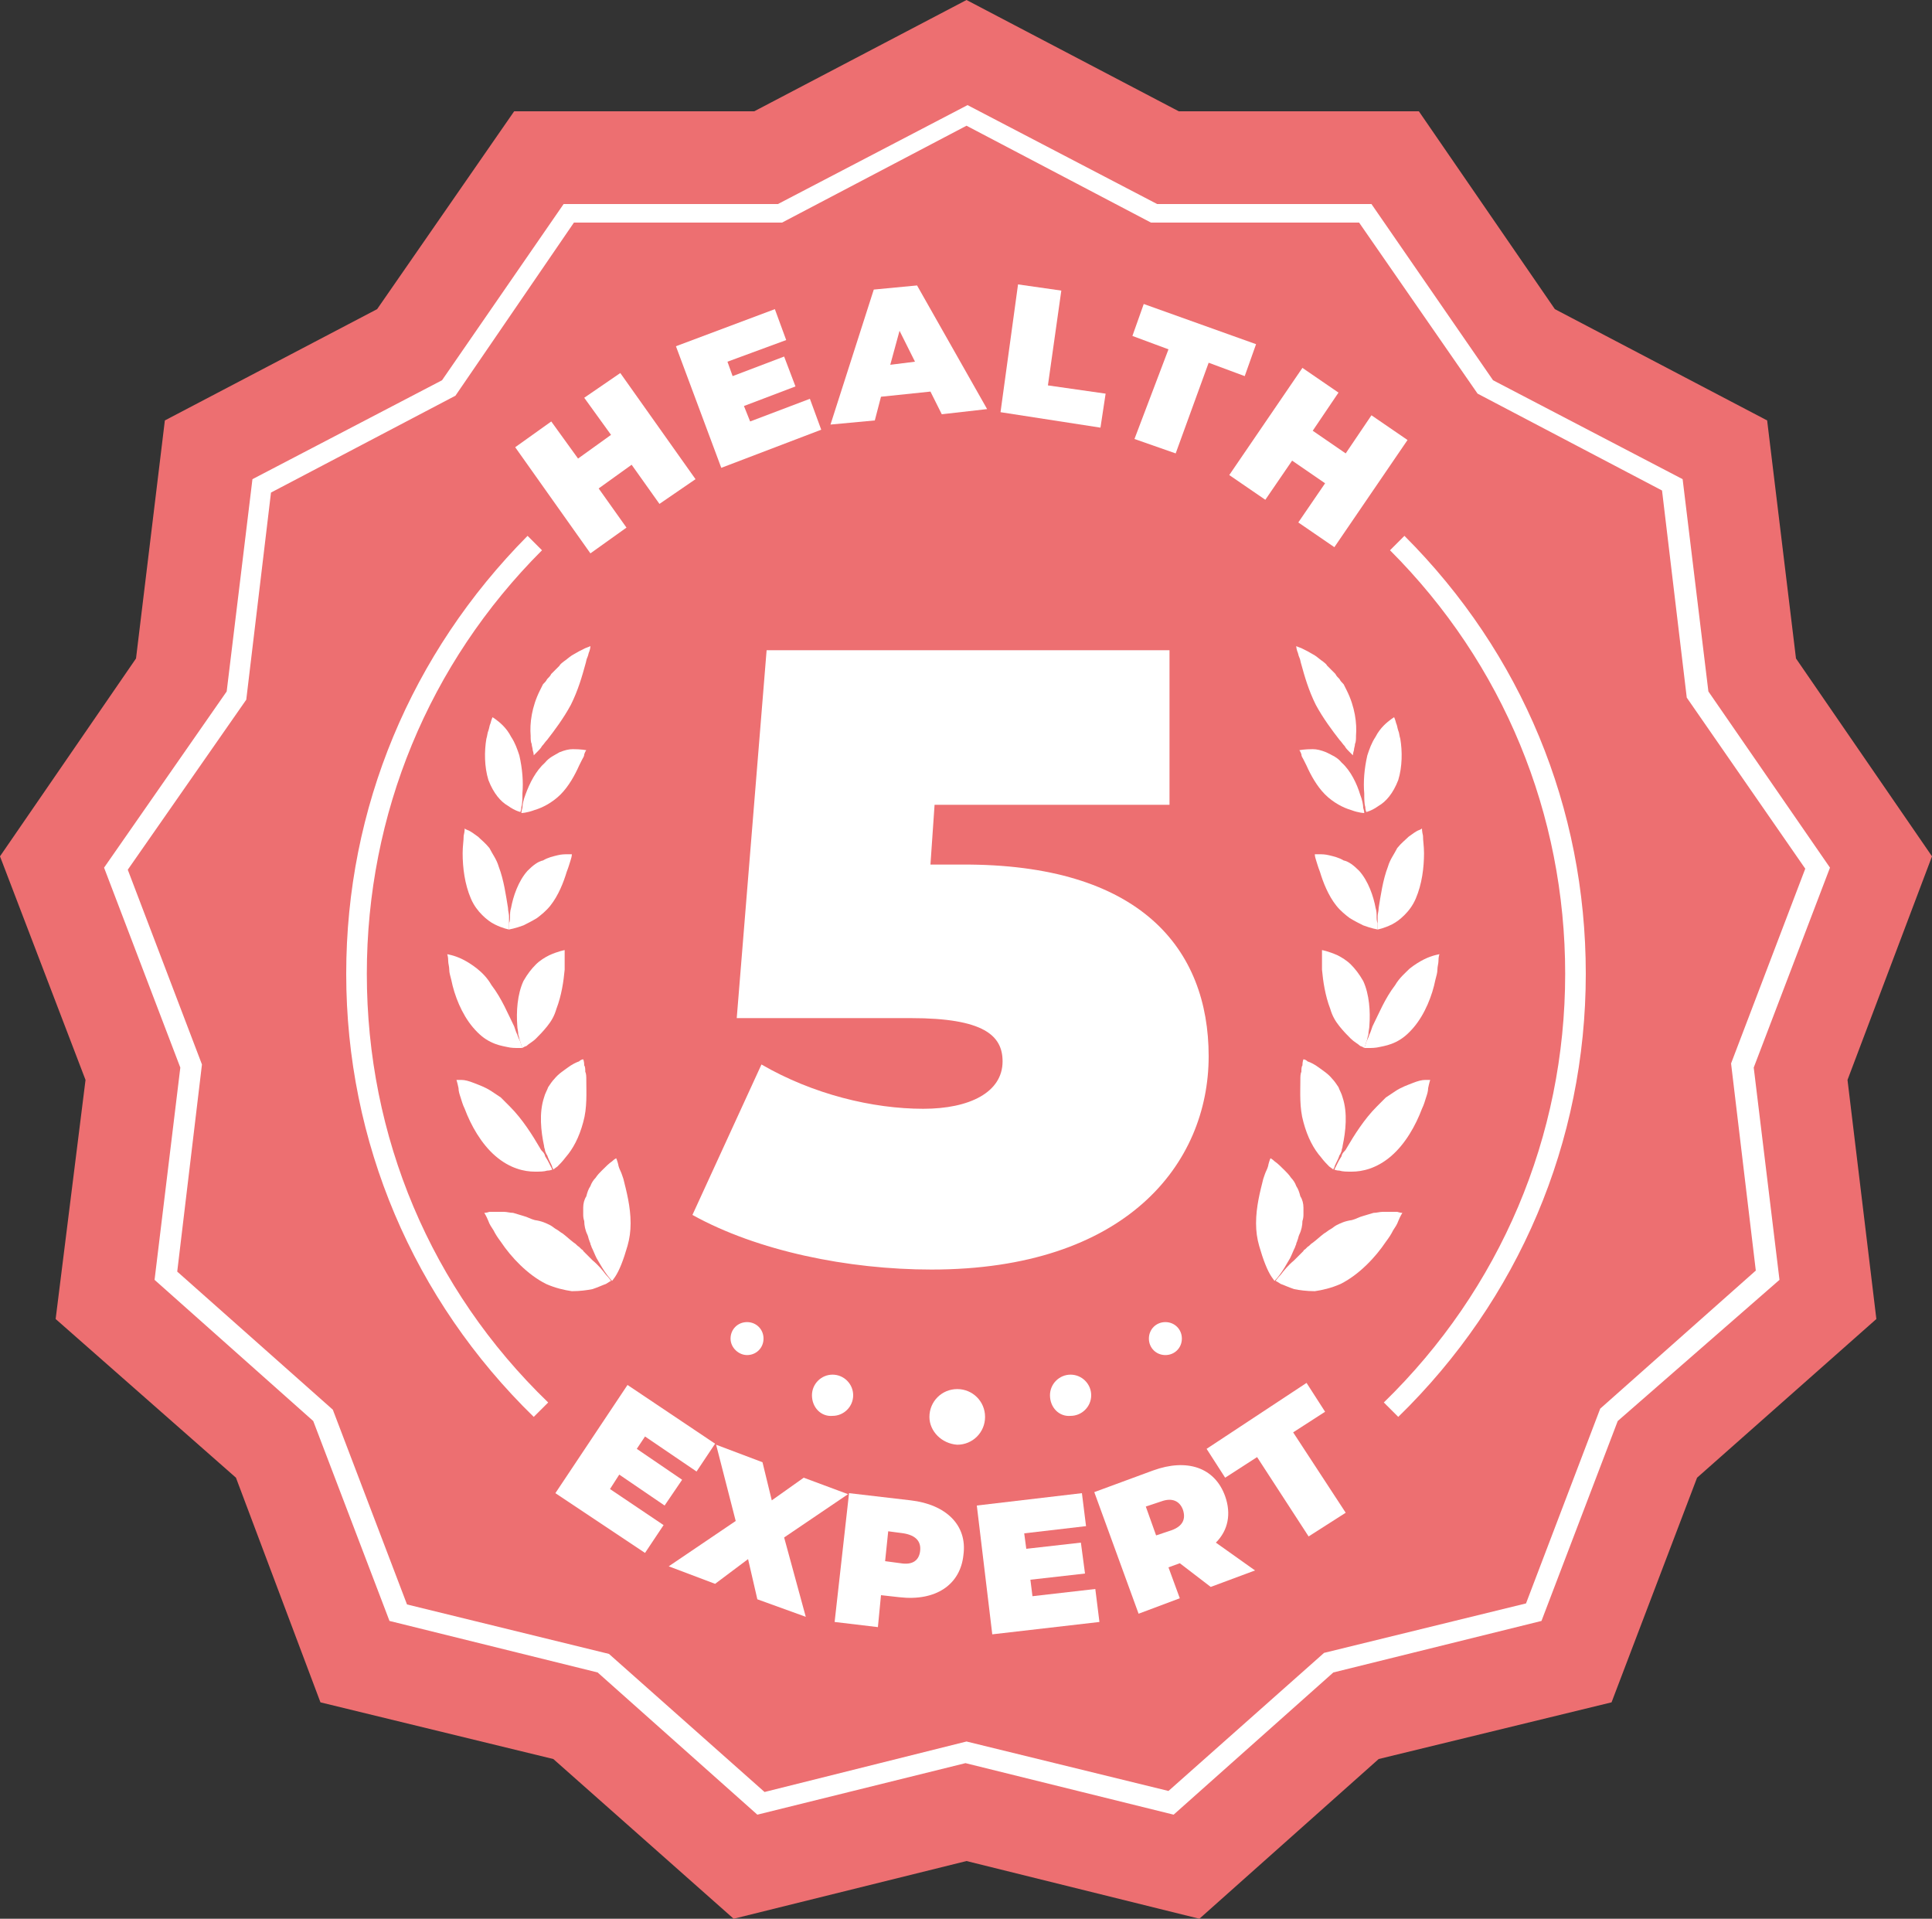 <?xml version="1.0" encoding="utf-8"?>
<!-- Generator: Adobe Illustrator 27.3.1, SVG Export Plug-In . SVG Version: 6.00 Build 0)  -->
<svg version="1.1" id="Layer_1" xmlns="http://www.w3.org/2000/svg" xmlns:xlink="http://www.w3.org/1999/xlink" x="0px" y="0px"
	 viewBox="0 0 187.5 186.2" style="enable-background:new 0 0 187.5 186.2;" xml:space="preserve">
<rect x="0" y="0" width="187.5" height="186.2" fill="#333333" stroke="none"/>
<style type="text/css">
	.st0{fill:#ED6F71;}
	.st1{fill:#FFFFFF;}
</style>
<g>
	<polygon class="st0" points="93.8,0 114.4,10.8 137.7,10.8 150.9,30 171.5,40.8 174.3,63.9 187.5,83.1 179.3,104.8 182.1,128 
		164.7,143.4 156.4,165.2 133.8,170.7 116.4,186.2 93.8,180.6 71.2,186.2 53.7,170.7 31.1,165.2 22.9,143.4 5.4,128 8.3,104.8 
		0,83.1 13.2,63.9 16,40.8 36.6,30 49.9,10.8 73.2,10.8 	"/>
	<g>
		<g>
			<g>
				<path class="st1" d="M117.3,102.5c0,10.5-8.1,20.7-26.9,20.7c-8.1,0-16.9-1.8-23.2-5.3l6.7-14.6c5,2.9,10.8,4.3,15.7,4.3
					c4.5,0,7.7-1.6,7.7-4.6c0-2.5-1.8-4.2-8.9-4.2H71.5l2.9-35.7h39.1v15H90.7l-0.4,5.8h3C110.7,83.8,117.3,92.1,117.3,102.5z"/>
			</g>
		</g>
		<g>
			<g>
				<path class="st1" d="M64.4,148l-1.8,2.7l-8.7-5.8l7-10.5l8.5,5.7l-1.8,2.7l-5-3.4l-0.8,1.2l4.4,3l-1.7,2.5l-4.4-3l-0.9,1.4
					L64.4,148z"/>
				<path class="st1" d="M73.5,155.2l-0.9-3.9l-3.2,2.4l-4.5-1.7l6.5-4.4l-1.9-7.4l4.5,1.7l0.9,3.7l3.1-2.2l4.3,1.6l-6.2,4.2
					l2.1,7.7L73.5,155.2z"/>
				<path class="st1" d="M93.5,150.9c-0.3,2.9-2.7,4.5-6.2,4.1l-1.8-0.2l-0.3,3.1l-4.2-0.5l1.4-12.5l6,0.7
					C91.8,146,93.9,148,93.5,150.9z M89.3,150.5c0.1-0.9-0.4-1.5-1.6-1.7l-1.5-0.2l-0.3,2.9l1.5,0.2
					C88.6,151.9,89.2,151.4,89.3,150.5z"/>
				<path class="st1" d="M106.3,154.2l0.4,3.2l-10.4,1.2l-1.5-12.5l10.2-1.2l0.4,3.2l-6,0.7l0.2,1.5l5.3-0.6l0.4,3l-5.3,0.6l0.2,1.6
					L106.3,154.2z"/>
				<path class="st1" d="M114.5,151.7l-1.1,0.4l1.1,3l-4,1.5l-4.3-11.8l5.7-2.1c3.3-1.2,6-0.3,7,2.5c0.6,1.7,0.3,3.3-0.9,4.5
					l3.8,2.7l-4.3,1.6L114.5,151.7z M112.7,145.7l-1.5,0.5l1,2.8l1.5-0.5c1.1-0.4,1.4-1.1,1.1-2
					C114.5,145.7,113.8,145.3,112.7,145.7z"/>
				<path class="st1" d="M122,141.4l-3.1,2l-1.8-2.8l9.7-6.4l1.8,2.8l-3.1,2l5.1,7.8l-3.6,2.3L122,141.4z"/>
			</g>
		</g>
		<g>
			<g>
				<path class="st1" d="M60.2,36.2l7.3,10.3L64,48.9l-2.7-3.8l-3.2,2.3l2.7,3.8l-3.5,2.5l-7.3-10.3l3.5-2.5l2.6,3.6l3.2-2.3
					l-2.6-3.6L60.2,36.2z"/>
				<path class="st1" d="M78.6,38.7l1.1,3L70,45.4l-4.4-11.8l9.6-3.6l1.1,3l-5.7,2.1l0.5,1.4l5-1.9l1.1,2.9l-5,1.9l0.6,1.5
					L78.6,38.7z"/>
				<path class="st1" d="M90.3,38l-4.8,0.5l-0.6,2.3l-4.3,0.4l4.2-13.1l4.2-0.4l6.8,12l-4.4,0.5L90.3,38z M88.8,35.1l-1.5-3
					l-0.9,3.3L88.8,35.1z"/>
				<path class="st1" d="M98.8,27.6l4.2,0.6l-1.3,9.2l5.6,0.8l-0.5,3.3L97.1,40L98.8,27.6z"/>
				<path class="st1" d="M113.4,33.9l-3.5-1.3l1.1-3.1l10.9,3.9l-1.1,3.1l-3.5-1.3l-3.2,8.8l-4-1.4L113.4,33.9z"/>
				<path class="st1" d="M136.6,42.7l-7.1,10.4l-3.5-2.4l2.6-3.8l-3.2-2.2l-2.6,3.8l-3.5-2.4l7.1-10.4l3.5,2.4l-2.5,3.7l3.2,2.2
					l2.5-3.7L136.6,42.7z"/>
			</g>
		</g>
	</g>
	<g>
		<g>
			<path class="st1" d="M113.9,176.1l-20.2-5l-20.2,5l-15.5-13.8l-20.2-5l-7.4-19.4L15,124.2l2.5-20.6l-7.4-19.4L22,67.1l2.5-20.6
				l18.4-9.6l11.8-17.1h20.8l18.4-9.6l18.4,9.6h20.8l11.8,17.1l18.4,9.6l2.5,20.6l11.8,17.1l-7.4,19.4l2.5,20.6L157,137.9l-7.4,19.4
				l-20.2,5L113.9,176.1z M93.8,169l19.6,4.8l15.1-13.4l19.6-4.8l7.2-18.9l15.1-13.4l-2.4-20.1l7.2-18.9l-11.5-16.6l-2.4-20.1
				l-17.9-9.4l-11.5-16.6h-20.2l-17.9-9.4l-17.9,9.4H55.7L44.2,38.4l-17.9,9.4l-2.4,20.1L12.4,84.4l7.2,18.9l-2.4,20.1l15.1,13.4
				l7.2,18.9l19.6,4.8l15.1,13.4L93.8,169z"/>
		</g>
		<g>
			<g>
				<path class="st1" d="M51.8,137.5c-11.7-11.4-18.2-26.7-18.2-43c0-16.1,6.3-31.1,17.6-42.5l1.4,1.4c-11,11-17,25.6-17,41.1
					c0,15.8,6.2,30.6,17.6,41.6L51.8,137.5z"/>
			</g>
			<g>
				<path class="st1" d="M135.7,137.5l-1.4-1.4c11.3-11,17.6-25.8,17.6-41.6c0-15.5-6-30.1-17-41.1l1.4-1.4
					c11.4,11.4,17.6,26.4,17.6,42.5C153.9,110.8,147.4,126.1,135.7,137.5z"/>
			</g>
		</g>
	</g>
</g>
<g>
	<g>
		<path class="st1" d="M50.4,73.3c0.3,1.3,0.4,2.6,0.3,3.7c0,0.5,0,1-0.1,1.3c0,0.3-0.1,0.5-0.1,0.5s-0.5-0.1-1.2-0.6
			c-0.7-0.4-1.4-1.2-1.9-2.5c-0.4-1.3-0.4-2.8-0.2-4c0.1-0.3,0.1-0.6,0.2-0.8c0.1-0.3,0.1-0.5,0.2-0.7c0.1-0.4,0.2-0.6,0.2-0.6
			s0.5,0.3,1,0.8c0.3,0.3,0.6,0.7,0.8,1.1C50,72.1,50.2,72.7,50.4,73.3z"/>
		<path class="st1" d="M48.4,84.1c0.5,1.3,0.7,2.8,0.9,4c0,0.3,0.1,0.6,0.1,0.8c0,0.3,0,0.5,0,0.7c0,0.4,0,0.6,0,0.6
			s-0.6-0.1-1.4-0.5c-0.4-0.2-0.8-0.5-1.2-0.9c-0.4-0.4-0.8-0.9-1.1-1.6c-0.6-1.4-0.8-3-0.8-4.4c0-0.7,0.1-1.2,0.1-1.7
			c0.1-0.4,0.1-0.7,0.1-0.7s0.1,0.1,0.4,0.2c0.2,0.1,0.5,0.3,0.9,0.6c0.3,0.3,0.7,0.6,1.1,1.1C47.8,82.9,48.2,83.4,48.4,84.1z"/>
		<path class="st1" d="M47.7,95.6c1,1.3,1.6,2.8,2.2,4c0.1,0.3,0.2,0.6,0.3,0.8c0.1,0.3,0.2,0.5,0.3,0.7c0.1,0.4,0.2,0.6,0.2,0.6
			s-0.2,0-0.4,0c-0.3,0-0.7,0-1.1-0.1c-0.5-0.1-1-0.2-1.6-0.5c-0.6-0.3-1.1-0.7-1.7-1.4c-1.1-1.3-1.8-3.1-2.1-4.6
			c-0.1-0.4-0.2-0.7-0.2-1c0-0.3-0.1-0.6-0.1-0.8c0-0.5-0.1-0.7-0.1-0.7s0.7,0.1,1.5,0.5c0.4,0.2,0.9,0.5,1.4,0.9
			C46.8,94.4,47.3,94.9,47.7,95.6z"/>
		<path class="st1" d="M49.5,107.4c1.2,1.2,2.2,2.8,2.9,4c0.1,0.2,0.2,0.3,0.3,0.4c0.1,0.1,0.2,0.3,0.2,0.4c0.2,0.3,0.3,0.5,0.4,0.7
			c0.2,0.4,0.3,0.6,0.3,0.6s-0.2,0.1-0.5,0.1c-0.3,0.1-0.7,0.1-1.2,0.1c-1,0-2.4-0.3-3.8-1.5c-1.4-1.2-2.4-3-3-4.6
			c-0.2-0.4-0.3-0.8-0.4-1.1c-0.1-0.3-0.2-0.6-0.2-0.9c-0.1-0.5-0.2-0.8-0.2-0.8s0.2,0,0.5,0c0.3,0,0.7,0.1,1.2,0.3
			c0.5,0.2,1.1,0.4,1.7,0.8c0.3,0.2,0.6,0.4,0.9,0.6C48.9,106.8,49.2,107.1,49.5,107.4z"/>
		<path class="st1" d="M53.4,118.9c0.2,0.1,0.4,0.3,0.6,0.4c0.2,0.1,0.4,0.3,0.6,0.4c0.4,0.3,0.7,0.6,1.1,0.9
			c0.2,0.1,0.3,0.3,0.5,0.4c0.1,0.1,0.2,0.2,0.2,0.2c0.1,0.1,0.2,0.1,0.2,0.2c0.3,0.3,0.6,0.6,0.9,0.9c0.6,0.5,1,1,1.3,1.4
			c0.3,0.3,0.5,0.6,0.5,0.6s-0.2,0.1-0.5,0.3c-0.3,0.1-0.7,0.3-1.3,0.5c-0.5,0.1-1.2,0.2-2,0.2c-0.7-0.1-1.6-0.3-2.5-0.7
			c-1.8-0.9-3.4-2.6-4.4-4.1c-0.3-0.4-0.5-0.7-0.7-1.1c-0.2-0.3-0.4-0.6-0.5-0.9c-0.2-0.5-0.4-0.8-0.4-0.8s0.2,0,0.5-0.1
			c0.3,0,0.8,0,1.4,0c0.3,0,0.6,0.1,0.9,0.1c0.3,0.1,0.7,0.2,1,0.3c0.4,0.1,0.7,0.3,1.1,0.4C52.6,118.5,53,118.7,53.4,118.9z"/>
		<path class="st1" d="M52.9,74C52,74.8,51.4,76,51,77.1c-0.2,0.5-0.3,1-0.3,1.3c-0.1,0.3-0.1,0.5-0.1,0.5s0.5,0,1.3-0.3
			c0.7-0.2,1.7-0.7,2.5-1.5c0.8-0.8,1.4-1.9,1.8-2.8c0.1-0.2,0.2-0.4,0.3-0.6c0.1-0.2,0.2-0.3,0.2-0.5c0.1-0.3,0.2-0.4,0.2-0.4
			s-0.5-0.1-1.3-0.1c-0.4,0-0.8,0.1-1.3,0.3C53.8,73.3,53.3,73.5,52.9,74z"/>
		<path class="st1" d="M51.2,84.5c-0.9,1-1.4,2.5-1.6,3.6c-0.1,0.3-0.1,0.6-0.1,0.8c0,0.2,0,0.5-0.1,0.7c0,0.4,0,0.6,0,0.6
			s0.6-0.1,1.4-0.4c0.4-0.2,0.8-0.4,1.3-0.7c0.4-0.3,0.9-0.7,1.3-1.2c0.8-1,1.3-2.3,1.6-3.3c0.2-0.5,0.3-0.9,0.4-1.2
			c0.1-0.3,0.1-0.5,0.1-0.5s-0.1,0-0.4,0c-0.3,0-0.6,0-1,0.1c-0.4,0.1-0.9,0.2-1.4,0.5C52.2,83.6,51.7,84,51.2,84.5z"/>
		<path class="st1" d="M50.8,95.2c-0.6,1.3-0.7,3-0.6,4.3c0,0.3,0.1,0.6,0.1,0.9c0.1,0.3,0.1,0.5,0.2,0.7c0.1,0.4,0.2,0.6,0.2,0.6
			s0.1-0.1,0.4-0.2c0.2-0.2,0.6-0.4,0.9-0.7c0.3-0.3,0.7-0.7,1.1-1.2c0.4-0.5,0.7-1,0.9-1.7c0.5-1.3,0.7-2.7,0.8-3.8
			c0-0.3,0-0.5,0-0.8c0-0.2,0-0.4,0-0.6c0-0.3,0-0.5,0-0.5s-0.6,0.1-1.5,0.5c-0.4,0.2-0.9,0.5-1.3,0.9C51.6,94,51.2,94.5,50.8,95.2z
			"/>
		<path class="st1" d="M52.8,106.5c-0.5,1.5-0.3,3.3,0,4.7c0,0.2,0.1,0.3,0.1,0.5c0.1,0.2,0.1,0.3,0.2,0.4c0.1,0.3,0.2,0.5,0.3,0.7
			c0.1,0.2,0.2,0.4,0.2,0.5c0.1,0.1,0.1,0.2,0.1,0.2s0.1-0.1,0.4-0.3c0.2-0.2,0.5-0.5,0.8-0.9c0.7-0.8,1.3-1.9,1.7-3.4
			c0.4-1.4,0.3-2.9,0.3-4.1c0-0.3,0-0.6-0.1-0.8c0-0.2,0-0.5-0.1-0.6c0-0.4-0.1-0.6-0.1-0.6s-0.2,0-0.4,0.2
			c-0.3,0.1-0.7,0.3-1.1,0.6c-0.4,0.3-0.9,0.6-1.3,1.1c-0.2,0.2-0.4,0.5-0.6,0.8C53.1,105.8,52.9,106.1,52.8,106.5z"/>
		<path class="st1" d="M56.6,117.2c0,0.2,0,0.4,0,0.6c0,0.2,0,0.4,0.1,0.7c0,0.4,0.1,0.9,0.3,1.3c0.1,0.2,0.1,0.4,0.2,0.6
			c0,0.1,0.1,0.2,0.1,0.3c0,0.1,0.1,0.2,0.1,0.3c0.2,0.4,0.3,0.7,0.5,1.1c0.4,0.7,0.7,1.2,1,1.6c0.3,0.4,0.5,0.6,0.5,0.6
			s0.1-0.1,0.3-0.4c0.2-0.3,0.4-0.7,0.6-1.2c0.2-0.5,0.4-1.1,0.6-1.8c0.2-0.7,0.3-1.4,0.3-2.2c0-1.6-0.4-3.1-0.7-4.3
			c-0.1-0.3-0.2-0.6-0.3-0.8c-0.1-0.2-0.2-0.5-0.2-0.6c-0.1-0.4-0.2-0.6-0.2-0.6s-0.2,0.1-0.4,0.3c-0.3,0.2-0.6,0.5-1,0.9
			c-0.2,0.2-0.4,0.4-0.6,0.7c-0.2,0.2-0.4,0.5-0.5,0.8c-0.2,0.3-0.3,0.6-0.4,1C56.7,116.4,56.6,116.8,56.6,117.2z"/>
		<path class="st1" d="M52.4,67c-0.8,1.6-1,3.2-0.9,4.4c0,0.3,0,0.6,0.1,0.8c0,0.2,0.1,0.4,0.1,0.6c0.1,0.3,0.1,0.5,0.1,0.5
			s0.1-0.1,0.4-0.4c0.1-0.1,0.3-0.3,0.4-0.5c0.2-0.2,0.3-0.4,0.5-0.6c0.7-0.9,1.6-2.1,2.3-3.4c0.7-1.4,1.1-2.8,1.4-3.9
			c0.1-0.3,0.1-0.5,0.2-0.7c0.1-0.2,0.1-0.4,0.2-0.6c0.1-0.3,0.1-0.5,0.1-0.5s-0.2,0.1-0.5,0.2c-0.2,0.1-0.4,0.2-0.6,0.3
			c-0.2,0.1-0.5,0.3-0.7,0.4c-0.3,0.2-0.5,0.4-0.8,0.6c-0.1,0.1-0.3,0.2-0.4,0.4c-0.1,0.1-0.3,0.3-0.4,0.4c-0.1,0.1-0.3,0.3-0.4,0.4
			c-0.1,0.2-0.2,0.3-0.4,0.5c-0.1,0.2-0.2,0.3-0.4,0.5C52.6,66.6,52.5,66.8,52.4,67z"/>
	</g>
	<g>
		<path class="st1" d="M132.7,73.3c-0.3,1.3-0.4,2.6-0.3,3.7c0,0.5,0,1,0.1,1.3c0,0.3,0.1,0.5,0.1,0.5s0.5-0.1,1.2-0.6
			c0.7-0.4,1.4-1.2,1.9-2.5c0.4-1.3,0.4-2.8,0.2-4c-0.1-0.3-0.1-0.6-0.2-0.8c-0.1-0.3-0.1-0.5-0.2-0.7c-0.1-0.4-0.2-0.6-0.2-0.6
			s-0.5,0.3-1,0.8c-0.3,0.3-0.6,0.7-0.8,1.1C133.1,72.1,132.9,72.7,132.7,73.3z"/>
		<path class="st1" d="M134.7,84.1c-0.5,1.3-0.7,2.8-0.9,4c0,0.3-0.1,0.6-0.1,0.8c0,0.3,0,0.5,0,0.7c0,0.4,0,0.6,0,0.6
			s0.6-0.1,1.4-0.5c0.4-0.2,0.8-0.5,1.2-0.9c0.4-0.4,0.8-0.9,1.1-1.6c0.6-1.4,0.8-3,0.8-4.4c0-0.7-0.1-1.2-0.1-1.7
			c-0.1-0.4-0.1-0.7-0.1-0.7s-0.1,0.1-0.4,0.2c-0.2,0.1-0.5,0.3-0.9,0.6c-0.3,0.3-0.7,0.6-1.1,1.1C135.3,82.9,134.9,83.4,134.7,84.1
			z"/>
		<path class="st1" d="M135.4,95.6c-1,1.3-1.6,2.8-2.2,4c-0.1,0.3-0.2,0.6-0.3,0.8c-0.1,0.3-0.2,0.5-0.3,0.7
			c-0.1,0.4-0.2,0.6-0.2,0.6s0.2,0,0.4,0c0.3,0,0.7,0,1.1-0.1c0.5-0.1,1-0.2,1.6-0.5c0.6-0.3,1.1-0.7,1.7-1.4
			c1.1-1.3,1.8-3.1,2.1-4.6c0.1-0.4,0.2-0.7,0.2-1c0-0.3,0.1-0.6,0.1-0.8c0-0.5,0.1-0.7,0.1-0.7s-0.7,0.1-1.5,0.5
			c-0.4,0.2-0.9,0.5-1.4,0.9C136.4,94.4,135.8,94.9,135.4,95.6z"/>
		<path class="st1" d="M133.6,107.4c-1.2,1.2-2.2,2.8-2.9,4c-0.1,0.2-0.2,0.3-0.3,0.4c-0.1,0.1-0.2,0.3-0.2,0.4
			c-0.2,0.3-0.3,0.5-0.4,0.7c-0.2,0.4-0.3,0.6-0.3,0.6s0.2,0.1,0.5,0.1c0.3,0.1,0.7,0.1,1.2,0.1c1,0,2.4-0.3,3.8-1.5
			c1.4-1.2,2.4-3,3-4.6c0.2-0.4,0.3-0.8,0.4-1.1c0.1-0.3,0.2-0.6,0.2-0.9c0.1-0.5,0.2-0.8,0.2-0.8s-0.2,0-0.5,0
			c-0.3,0-0.7,0.1-1.2,0.3c-0.5,0.2-1.1,0.4-1.7,0.8c-0.3,0.2-0.6,0.4-0.9,0.6C134.2,106.8,133.9,107.1,133.6,107.4z"/>
		<path class="st1" d="M129.7,118.9c-0.2,0.1-0.4,0.3-0.6,0.4c-0.2,0.1-0.4,0.3-0.6,0.4c-0.4,0.3-0.7,0.6-1.1,0.9
			c-0.2,0.1-0.3,0.3-0.5,0.4c-0.1,0.1-0.2,0.2-0.2,0.2c-0.1,0.1-0.2,0.1-0.2,0.2c-0.3,0.3-0.6,0.6-0.9,0.9c-0.6,0.5-1,1-1.3,1.4
			c-0.3,0.3-0.5,0.6-0.5,0.6s0.2,0.1,0.5,0.3c0.3,0.1,0.7,0.3,1.3,0.5c0.5,0.1,1.2,0.2,2,0.2c0.7-0.1,1.6-0.3,2.5-0.7
			c1.8-0.9,3.4-2.6,4.4-4.1c0.3-0.4,0.5-0.7,0.7-1.1c0.2-0.3,0.4-0.6,0.5-0.9c0.2-0.5,0.4-0.8,0.4-0.8s-0.2,0-0.5-0.1
			c-0.3,0-0.8,0-1.4,0c-0.3,0-0.6,0.1-0.9,0.1c-0.3,0.1-0.7,0.2-1,0.3c-0.4,0.1-0.7,0.3-1.1,0.4
			C130.5,118.5,130.1,118.7,129.7,118.9z"/>
		<path class="st1" d="M130.2,74c0.9,0.8,1.5,2.1,1.8,3.1c0.2,0.5,0.3,1,0.3,1.3c0.1,0.3,0.1,0.5,0.1,0.5s-0.5,0-1.3-0.3
			c-0.7-0.2-1.7-0.7-2.5-1.5c-0.8-0.8-1.4-1.9-1.8-2.8c-0.1-0.2-0.2-0.4-0.3-0.6c-0.1-0.2-0.2-0.3-0.2-0.5c-0.1-0.3-0.2-0.4-0.2-0.4
			s0.5-0.1,1.3-0.1c0.4,0,0.8,0.1,1.3,0.3C129.3,73.3,129.8,73.5,130.2,74z"/>
		<path class="st1" d="M131.9,84.5c0.9,1,1.4,2.5,1.6,3.6c0.1,0.3,0.1,0.6,0.1,0.8c0,0.2,0,0.5,0.1,0.7c0,0.4,0,0.6,0,0.6
			s-0.6-0.1-1.4-0.4c-0.4-0.2-0.8-0.4-1.3-0.7c-0.4-0.3-0.9-0.7-1.3-1.2c-0.8-1-1.3-2.3-1.6-3.3c-0.2-0.5-0.3-0.9-0.4-1.2
			c-0.1-0.3-0.1-0.5-0.1-0.5s0.1,0,0.4,0c0.3,0,0.6,0,1,0.1c0.4,0.1,0.9,0.2,1.4,0.5C130.9,83.6,131.4,84,131.9,84.5z"/>
		<path class="st1" d="M132.3,95.2c0.6,1.3,0.7,3,0.6,4.3c0,0.3-0.1,0.6-0.1,0.9c-0.1,0.3-0.1,0.5-0.2,0.7c-0.1,0.4-0.2,0.6-0.2,0.6
			s-0.1-0.1-0.4-0.2c-0.2-0.2-0.6-0.4-0.9-0.7c-0.3-0.3-0.7-0.7-1.1-1.2c-0.4-0.5-0.7-1-0.9-1.7c-0.5-1.3-0.7-2.7-0.8-3.8
			c0-0.3,0-0.5,0-0.8c0-0.2,0-0.4,0-0.6c0-0.3,0-0.5,0-0.5s0.6,0.1,1.5,0.5c0.4,0.2,0.9,0.5,1.3,0.9C131.5,94,131.9,94.5,132.3,95.2
			z"/>
		<path class="st1" d="M130.3,106.5c0.5,1.5,0.3,3.3,0,4.7c0,0.2-0.1,0.3-0.1,0.5c-0.1,0.2-0.1,0.3-0.2,0.4
			c-0.1,0.3-0.2,0.5-0.3,0.7c-0.1,0.2-0.2,0.4-0.2,0.5c-0.1,0.1-0.1,0.2-0.1,0.2s-0.1-0.1-0.4-0.3c-0.2-0.2-0.5-0.5-0.8-0.9
			c-0.7-0.8-1.3-1.9-1.7-3.4c-0.4-1.4-0.3-2.9-0.3-4.1c0-0.3,0-0.6,0.1-0.8c0-0.2,0-0.5,0.1-0.6c0-0.4,0.1-0.6,0.1-0.6
			s0.2,0,0.4,0.2c0.3,0.1,0.7,0.3,1.1,0.6c0.4,0.3,0.9,0.6,1.3,1.1c0.2,0.2,0.4,0.5,0.6,0.8C130,105.8,130.2,106.1,130.3,106.5z"/>
		<path class="st1" d="M126.5,117.2c0,0.2,0,0.4,0,0.6c0,0.2,0,0.4-0.1,0.7c0,0.4-0.1,0.9-0.3,1.3c-0.1,0.2-0.1,0.4-0.2,0.6
			c0,0.1-0.1,0.2-0.1,0.3c0,0.1-0.1,0.2-0.1,0.3c-0.2,0.4-0.3,0.7-0.5,1.1c-0.4,0.7-0.7,1.2-1,1.6c-0.3,0.4-0.5,0.6-0.5,0.6
			s-0.1-0.1-0.3-0.4c-0.2-0.3-0.4-0.7-0.6-1.2c-0.2-0.5-0.4-1.1-0.6-1.8c-0.2-0.7-0.3-1.4-0.3-2.2c0-1.6,0.4-3.1,0.7-4.3
			c0.1-0.3,0.2-0.6,0.3-0.8c0.1-0.2,0.2-0.5,0.2-0.6c0.1-0.4,0.2-0.6,0.2-0.6s0.2,0.1,0.4,0.3c0.3,0.2,0.6,0.5,1,0.9
			c0.2,0.2,0.4,0.4,0.6,0.7c0.2,0.2,0.4,0.5,0.5,0.8c0.2,0.3,0.3,0.6,0.4,1C126.4,116.4,126.5,116.8,126.5,117.2z"/>
		<path class="st1" d="M130.7,67c0.8,1.6,1,3.2,0.9,4.4c0,0.3,0,0.6-0.1,0.8c0,0.2-0.1,0.4-0.1,0.6c-0.1,0.3-0.1,0.5-0.1,0.5
			s-0.1-0.1-0.4-0.4c-0.1-0.1-0.3-0.3-0.4-0.5c-0.2-0.2-0.3-0.4-0.5-0.6c-0.7-0.9-1.6-2.1-2.3-3.4c-0.7-1.4-1.1-2.8-1.4-3.9
			c-0.1-0.3-0.1-0.5-0.2-0.7c-0.1-0.2-0.1-0.4-0.2-0.6c-0.1-0.3-0.1-0.5-0.1-0.5s0.2,0.1,0.5,0.2c0.2,0.1,0.4,0.2,0.6,0.3
			c0.2,0.1,0.5,0.3,0.7,0.4c0.3,0.2,0.5,0.4,0.8,0.6c0.1,0.1,0.3,0.2,0.4,0.4c0.1,0.1,0.3,0.3,0.4,0.4c0.1,0.1,0.3,0.3,0.4,0.4
			c0.1,0.2,0.2,0.3,0.4,0.5c0.1,0.2,0.2,0.3,0.4,0.5C130.5,66.6,130.6,66.8,130.7,67z"/>
	</g>
	<g>
		<g>
			<path class="st1" d="M90.2,137.5c0-1.5,1.2-2.7,2.7-2.7c1.5,0,2.7,1.2,2.7,2.7c0,1.5-1.2,2.7-2.7,2.7
				C91.4,140.1,90.2,138.9,90.2,137.5z"/>
			<path class="st1" d="M101.9,135.4c0-1.1,0.9-2,2-2c1.1,0,2,0.9,2,2c0,1.1-0.9,2-2,2C102.8,137.5,101.9,136.6,101.9,135.4z"/>
			<path class="st1" d="M78.8,135.4c0-1.1,0.9-2,2-2c1.1,0,2,0.9,2,2c0,1.1-0.9,2-2,2C79.7,137.5,78.8,136.6,78.8,135.4z"/>
			<path class="st1" d="M70.9,129.9c0-0.9,0.7-1.6,1.6-1.6c0.9,0,1.6,0.7,1.6,1.6s-0.7,1.6-1.6,1.6
				C71.7,131.5,70.9,130.8,70.9,129.9z"/>
			<path class="st1" d="M111.5,129.9c0-0.9,0.7-1.6,1.6-1.6c0.9,0,1.6,0.7,1.6,1.6s-0.7,1.6-1.6,1.6
				C112.2,131.5,111.5,130.8,111.5,129.9z"/>
		</g>
	</g>
</g>
</svg>
